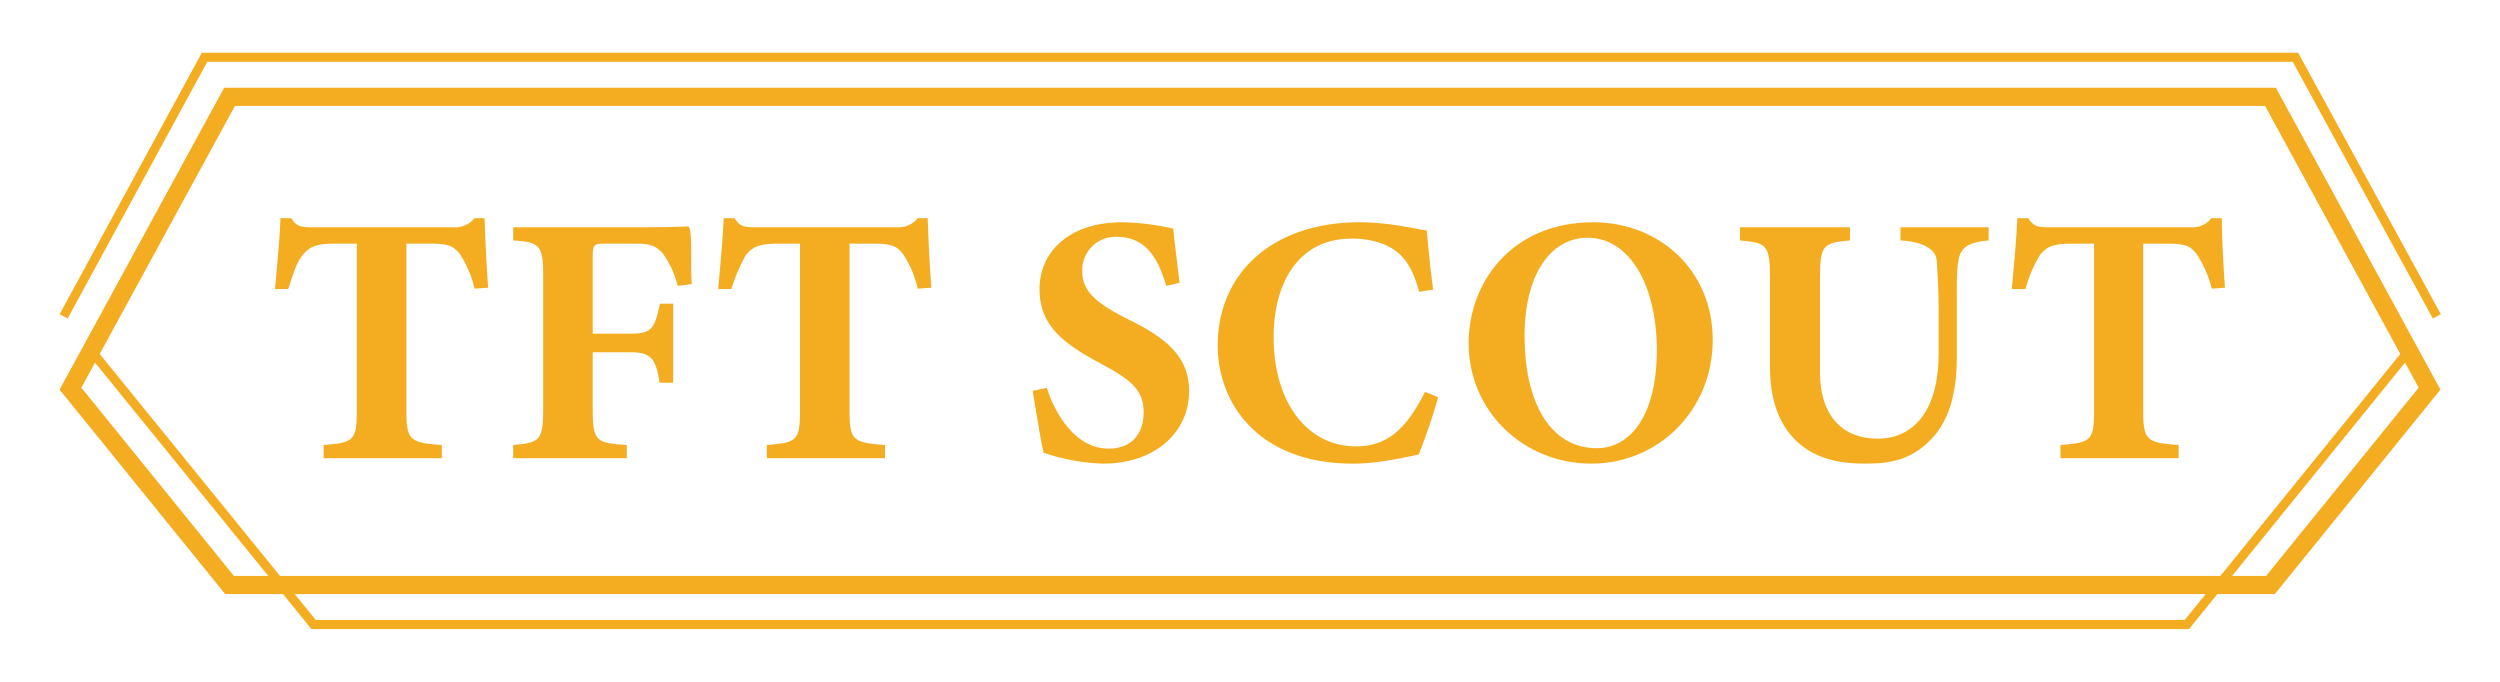 <svg xmlns="http://www.w3.org/2000/svg" viewBox="0 0 550 150"><defs><style>.a{fill:#f4ad21;}.b,.c{fill:none;stroke:#f4ad21;stroke-miterlimit:10;}.b{stroke-width:4px;}.c{stroke-width:2px;}</style></defs><title>tft_scout_logo</title><path class="a" d="M104.4,63.5a22.9,22.9,0,0,0-3.3-7.7c-1.4-1.6-2.1-2.2-6.7-2.2h-5V90.3c0,6.6.8,7.1,7.8,7.6v2.9h-26V97.9c6.6-.5,7.3-1,7.3-7.6V53.6H73.8c-4.4,0-5.7.7-7.2,2.5s-2.1,4.3-3.2,7.5H60.5c.5-5.7,1.1-11.8,1.2-15.6h2.4c1.1,1.8,2.1,2,4.4,2H99.8a5.4,5.4,0,0,0,4.6-2h2.2c.1,3.3.4,10.2.8,15.3Z"/><path class="a" d="M149.1,62.9a20.7,20.7,0,0,0-3.4-7.3c-1.7-1.7-2.7-2-6.4-2h-5.9c-2.7,0-3,.1-3,2.8v17h8.4c4.6,0,5.2-1.1,6.4-6.6h2.9V84.2h-3c-.8-5.4-2-6.7-6.3-6.7h-8.4V89.7c0,7.2.5,7.8,7.5,8.2v2.9h-25V97.9c5.9-.5,6.6-1,6.6-8.2V60.9c0-7-.7-7.6-6.6-8V50h26.5c6.8,0,10.7-.1,11.9-.2s.5,8.1.9,12.7Z"/><path class="a" d="M201.9,63.5a22.9,22.9,0,0,0-3.3-7.7c-1.4-1.6-2.1-2.2-6.7-2.2h-5V90.3c0,6.6.8,7.1,7.8,7.6v2.9h-26V97.9c6.6-.5,7.3-1,7.3-7.6V53.6h-4.7c-4.4,0-5.7.7-7.2,2.5a37.8,37.8,0,0,0-3.2,7.5H158c.5-5.7,1.1-11.8,1.2-15.6h2.4c1.1,1.8,2.1,2,4.4,2h31.3a5.4,5.4,0,0,0,4.6-2h2.2c.1,3.3.4,10.2.8,15.3Z"/><path class="a" d="M256.6,62.9c-1.6-5-3.8-10.8-11-10.8a7.3,7.3,0,0,0-7.5,7.6c0,4.3,2.9,6.9,9.8,10.4,8.4,4.1,13.7,8.2,13.7,15.9,0,9.3-7.7,16-18.9,16a44.4,44.4,0,0,1-13.1-2.4c-.5-1.8-1.8-10-2.4-13.6l3.1-.7c1.5,4.9,5.9,13.4,13.6,13.4,4.8,0,7.7-3,7.7-8s-2.9-7.2-9.4-10.7c-8.2-4.4-13.5-8.3-13.5-16.4s6.4-14.7,18.2-14.7a54.1,54.1,0,0,1,11.2,1.4c.3,2.9.8,6.9,1.4,11.9Z"/><path class="a" d="M316.4,87.4a131,131,0,0,1-4.3,12.6c-2.1.4-8.5,2-14.4,2-21.1,0-29.8-13.5-29.8-26,0-16.2,12.4-27.1,31.2-27.1,6.8,0,12.8,1.6,14.8,1.8.3,3.7.9,9.5,1.4,13l-3.1.5c-1.6-6.1-4-9-8.1-10.6a19.4,19.4,0,0,0-6.8-1.1c-11.4,0-17.1,9.4-17.1,21.7,0,14.3,7.4,24,18.1,24,6.6,0,10.9-3.4,15.2-12Z"/><path class="a" d="M350.5,48.9c14.5,0,26.3,10.5,26.3,25.9S364.9,102,350.1,102s-27-11.4-27-26.5C323.1,62.1,332.6,48.9,350.5,48.9Zm-1.2,3.4c-8,0-13.9,7.8-13.9,21.7s5.3,24.6,15.9,24.6c7.4,0,13.2-7.2,13.2-21.6S358.4,52.3,349.3,52.3Z"/><path class="a" d="M437.5,52.9c-5,.4-6.3,1.9-6.7,4.7s-.3,5-.3,10.5V78.4c0,6.7-1.1,13.5-5.6,18.2s-9.2,5.4-14.7,5.4-10.3-1.1-14-4.1-6.8-8.2-6.8-17V61.1c0-7.2-.7-7.7-6.6-8.2V50H407v2.9c-5.9.5-6.6,1-6.6,8.2V82c0,8.7,4.3,14.5,12.7,14.5s13.4-6.9,13.4-18.6V68.1c0-5.4-.3-8.2-.4-10.6s-2.5-4.3-8-4.6V50h19.4Z"/><path class="a" d="M486.6,63.5a24.8,24.8,0,0,0-3.4-7.7c-1.4-1.6-2-2.2-6.7-2.2h-5V90.3c0,6.6.8,7.1,7.8,7.6v2.9h-26V97.9c6.7-.5,7.4-1,7.4-7.6V53.6h-4.8c-4.4,0-5.6.7-7.1,2.5a28.8,28.8,0,0,0-3.2,7.5h-3c.5-5.7,1.1-11.8,1.2-15.6h2.4c1.2,1.8,2.1,2,4.4,2h31.3a5.2,5.2,0,0,0,4.6-2h2.3c0,3.3.3,10.2.7,15.3Z"/><polygon class="b" points="499.5 21.3 50.5 21.3 15.5 85.5 50.5 128.7 499.5 128.7 534.5 85.5 499.5 21.3"/><polyline class="c" points="529.9 77.2 481.1 137.4 69 137.4 20.1 77.2"/><polyline class="c" points="14 69.6 45 12.6 505 12.6 536.1 69.6"/></svg>